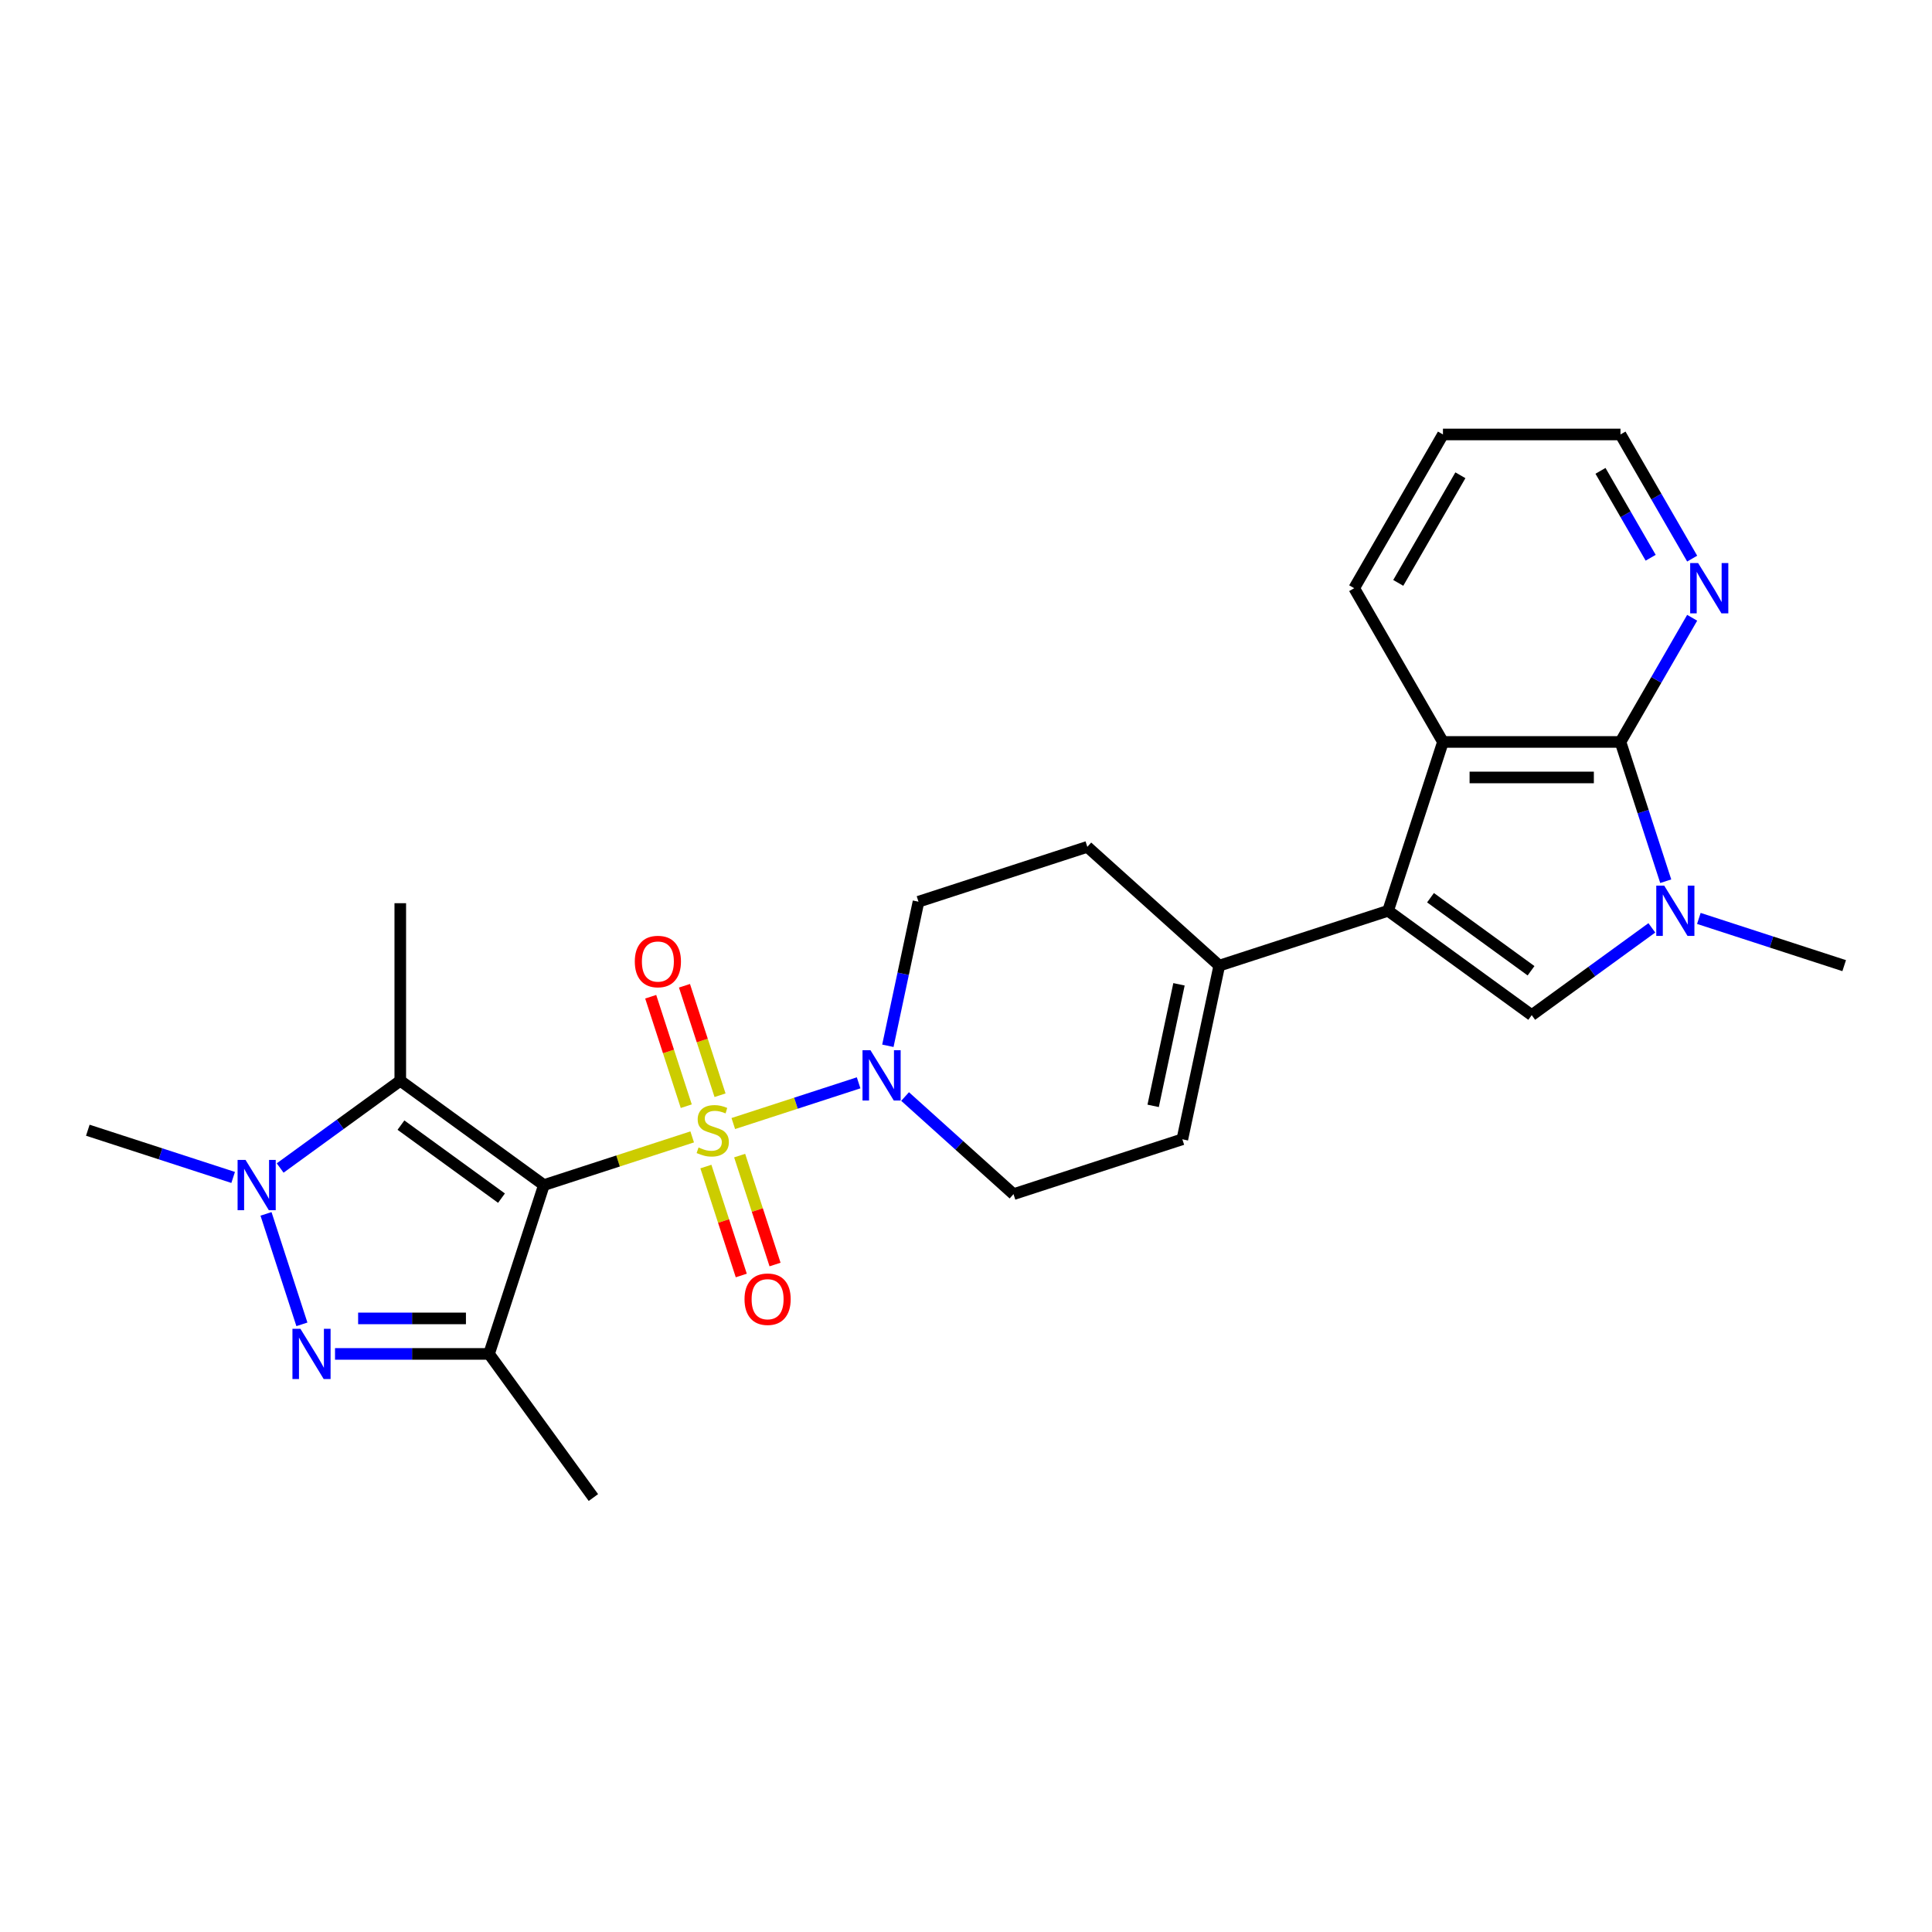 <?xml version='1.0' encoding='iso-8859-1'?>
<svg version='1.1' baseProfile='full'
              xmlns='http://www.w3.org/2000/svg'
                      xmlns:rdkit='http://www.rdkit.org/xml'
                      xmlns:xlink='http://www.w3.org/1999/xlink'
                  xml:space='preserve'
width='1000px' height='1000px' viewBox='0 0 1000 1000'>
<!-- END OF HEADER -->
<rect style='opacity:1.0;fill:#FFFFFF;stroke:none' width='1000' height='1000' x='0' y='0'> </rect>
<path class='bond-0' d='M 358.273,588.458 L 319.898,600.926' style='fill:none;fill-rule:evenodd;stroke:#CCCC00;stroke-width:6px;stroke-linecap:butt;stroke-linejoin:miter;stroke-opacity:1' />
<path class='bond-0' d='M 319.898,600.926 L 281.523,613.395' style='fill:none;fill-rule:evenodd;stroke:#000000;stroke-width:6px;stroke-linecap:butt;stroke-linejoin:miter;stroke-opacity:1' />
<path class='bond-9' d='M 379.555,581.543 L 411.986,571.005' style='fill:none;fill-rule:evenodd;stroke:#CCCC00;stroke-width:6px;stroke-linecap:butt;stroke-linejoin:miter;stroke-opacity:1' />
<path class='bond-9' d='M 411.986,571.005 L 444.418,560.467' style='fill:none;fill-rule:evenodd;stroke:#0000FF;stroke-width:6px;stroke-linecap:butt;stroke-linejoin:miter;stroke-opacity:1' />
<path class='bond-13' d='M 365.364,603.81 L 374.524,632.002' style='fill:none;fill-rule:evenodd;stroke:#CCCC00;stroke-width:6px;stroke-linecap:butt;stroke-linejoin:miter;stroke-opacity:1' />
<path class='bond-13' d='M 374.524,632.002 L 383.684,660.195' style='fill:none;fill-rule:evenodd;stroke:#FF0000;stroke-width:6px;stroke-linecap:butt;stroke-linejoin:miter;stroke-opacity:1' />
<path class='bond-13' d='M 382.842,598.131 L 392.002,626.323' style='fill:none;fill-rule:evenodd;stroke:#CCCC00;stroke-width:6px;stroke-linecap:butt;stroke-linejoin:miter;stroke-opacity:1' />
<path class='bond-13' d='M 392.002,626.323 L 401.163,654.516' style='fill:none;fill-rule:evenodd;stroke:#FF0000;stroke-width:6px;stroke-linecap:butt;stroke-linejoin:miter;stroke-opacity:1' />
<path class='bond-14' d='M 372.691,566.889 L 363.486,538.559' style='fill:none;fill-rule:evenodd;stroke:#CCCC00;stroke-width:6px;stroke-linecap:butt;stroke-linejoin:miter;stroke-opacity:1' />
<path class='bond-14' d='M 363.486,538.559 L 354.281,510.229' style='fill:none;fill-rule:evenodd;stroke:#FF0000;stroke-width:6px;stroke-linecap:butt;stroke-linejoin:miter;stroke-opacity:1' />
<path class='bond-14' d='M 355.213,572.568 L 346.008,544.238' style='fill:none;fill-rule:evenodd;stroke:#CCCC00;stroke-width:6px;stroke-linecap:butt;stroke-linejoin:miter;stroke-opacity:1' />
<path class='bond-14' d='M 346.008,544.238 L 336.803,515.908' style='fill:none;fill-rule:evenodd;stroke:#FF0000;stroke-width:6px;stroke-linecap:butt;stroke-linejoin:miter;stroke-opacity:1' />
<path class='bond-1' d='M 281.523,613.395 L 253.128,700.786' style='fill:none;fill-rule:evenodd;stroke:#000000;stroke-width:6px;stroke-linecap:butt;stroke-linejoin:miter;stroke-opacity:1' />
<path class='bond-2' d='M 281.523,613.395 L 207.184,559.385' style='fill:none;fill-rule:evenodd;stroke:#000000;stroke-width:6px;stroke-linecap:butt;stroke-linejoin:miter;stroke-opacity:1' />
<path class='bond-2' d='M 259.57,620.162 L 207.533,582.354' style='fill:none;fill-rule:evenodd;stroke:#000000;stroke-width:6px;stroke-linecap:butt;stroke-linejoin:miter;stroke-opacity:1' />
<path class='bond-3' d='M 253.128,700.786 L 213.267,700.786' style='fill:none;fill-rule:evenodd;stroke:#000000;stroke-width:6px;stroke-linecap:butt;stroke-linejoin:miter;stroke-opacity:1' />
<path class='bond-3' d='M 213.267,700.786 L 173.406,700.786' style='fill:none;fill-rule:evenodd;stroke:#0000FF;stroke-width:6px;stroke-linecap:butt;stroke-linejoin:miter;stroke-opacity:1' />
<path class='bond-3' d='M 241.17,682.408 L 213.267,682.408' style='fill:none;fill-rule:evenodd;stroke:#000000;stroke-width:6px;stroke-linecap:butt;stroke-linejoin:miter;stroke-opacity:1' />
<path class='bond-3' d='M 213.267,682.408 L 185.365,682.408' style='fill:none;fill-rule:evenodd;stroke:#0000FF;stroke-width:6px;stroke-linecap:butt;stroke-linejoin:miter;stroke-opacity:1' />
<path class='bond-19' d='M 253.128,700.786 L 307.139,775.125' style='fill:none;fill-rule:evenodd;stroke:#000000;stroke-width:6px;stroke-linecap:butt;stroke-linejoin:miter;stroke-opacity:1' />
<path class='bond-4' d='M 207.184,559.385 L 176.098,581.971' style='fill:none;fill-rule:evenodd;stroke:#000000;stroke-width:6px;stroke-linecap:butt;stroke-linejoin:miter;stroke-opacity:1' />
<path class='bond-4' d='M 176.098,581.971 L 145.011,604.556' style='fill:none;fill-rule:evenodd;stroke:#0000FF;stroke-width:6px;stroke-linecap:butt;stroke-linejoin:miter;stroke-opacity:1' />
<path class='bond-20' d='M 207.184,559.385 L 207.184,467.497' style='fill:none;fill-rule:evenodd;stroke:#000000;stroke-width:6px;stroke-linecap:butt;stroke-linejoin:miter;stroke-opacity:1' />
<path class='bond-27' d='M 156.266,685.477 L 137.689,628.301' style='fill:none;fill-rule:evenodd;stroke:#0000FF;stroke-width:6px;stroke-linecap:butt;stroke-linejoin:miter;stroke-opacity:1' />
<path class='bond-21' d='M 120.679,609.442 L 83.067,597.221' style='fill:none;fill-rule:evenodd;stroke:#0000FF;stroke-width:6px;stroke-linecap:butt;stroke-linejoin:miter;stroke-opacity:1' />
<path class='bond-21' d='M 83.067,597.221 L 45.455,585' style='fill:none;fill-rule:evenodd;stroke:#000000;stroke-width:6px;stroke-linecap:butt;stroke-linejoin:miter;stroke-opacity:1' />
<path class='bond-5' d='M 718.477,471.42 L 631.086,499.815' style='fill:none;fill-rule:evenodd;stroke:#000000;stroke-width:6px;stroke-linecap:butt;stroke-linejoin:miter;stroke-opacity:1' />
<path class='bond-7' d='M 718.477,471.42 L 792.816,525.431' style='fill:none;fill-rule:evenodd;stroke:#000000;stroke-width:6px;stroke-linecap:butt;stroke-linejoin:miter;stroke-opacity:1' />
<path class='bond-7' d='M 740.43,464.654 L 792.467,502.462' style='fill:none;fill-rule:evenodd;stroke:#000000;stroke-width:6px;stroke-linecap:butt;stroke-linejoin:miter;stroke-opacity:1' />
<path class='bond-10' d='M 718.477,471.42 L 746.872,384.03' style='fill:none;fill-rule:evenodd;stroke:#000000;stroke-width:6px;stroke-linecap:butt;stroke-linejoin:miter;stroke-opacity:1' />
<path class='bond-6' d='M 854.989,480.26 L 823.902,502.845' style='fill:none;fill-rule:evenodd;stroke:#0000FF;stroke-width:6px;stroke-linecap:butt;stroke-linejoin:miter;stroke-opacity:1' />
<path class='bond-6' d='M 823.902,502.845 L 792.816,525.431' style='fill:none;fill-rule:evenodd;stroke:#000000;stroke-width:6px;stroke-linecap:butt;stroke-linejoin:miter;stroke-opacity:1' />
<path class='bond-22' d='M 879.321,475.373 L 916.933,487.594' style='fill:none;fill-rule:evenodd;stroke:#0000FF;stroke-width:6px;stroke-linecap:butt;stroke-linejoin:miter;stroke-opacity:1' />
<path class='bond-22' d='M 916.933,487.594 L 954.545,499.815' style='fill:none;fill-rule:evenodd;stroke:#000000;stroke-width:6px;stroke-linecap:butt;stroke-linejoin:miter;stroke-opacity:1' />
<path class='bond-28' d='M 862.181,456.112 L 850.47,420.071' style='fill:none;fill-rule:evenodd;stroke:#0000FF;stroke-width:6px;stroke-linecap:butt;stroke-linejoin:miter;stroke-opacity:1' />
<path class='bond-28' d='M 850.47,420.071 L 838.76,384.03' style='fill:none;fill-rule:evenodd;stroke:#000000;stroke-width:6px;stroke-linecap:butt;stroke-linejoin:miter;stroke-opacity:1' />
<path class='bond-8' d='M 838.76,384.03 L 746.872,384.03' style='fill:none;fill-rule:evenodd;stroke:#000000;stroke-width:6px;stroke-linecap:butt;stroke-linejoin:miter;stroke-opacity:1' />
<path class='bond-8' d='M 824.977,402.407 L 760.655,402.407' style='fill:none;fill-rule:evenodd;stroke:#000000;stroke-width:6px;stroke-linecap:butt;stroke-linejoin:miter;stroke-opacity:1' />
<path class='bond-15' d='M 838.76,384.03 L 857.313,351.895' style='fill:none;fill-rule:evenodd;stroke:#000000;stroke-width:6px;stroke-linecap:butt;stroke-linejoin:miter;stroke-opacity:1' />
<path class='bond-15' d='M 857.313,351.895 L 875.865,319.761' style='fill:none;fill-rule:evenodd;stroke:#0000FF;stroke-width:6px;stroke-linecap:butt;stroke-linejoin:miter;stroke-opacity:1' />
<path class='bond-16' d='M 468.471,567.56 L 496.531,592.825' style='fill:none;fill-rule:evenodd;stroke:#0000FF;stroke-width:6px;stroke-linecap:butt;stroke-linejoin:miter;stroke-opacity:1' />
<path class='bond-16' d='M 496.531,592.825 L 524.591,618.09' style='fill:none;fill-rule:evenodd;stroke:#000000;stroke-width:6px;stroke-linecap:butt;stroke-linejoin:miter;stroke-opacity:1' />
<path class='bond-17' d='M 459.559,541.297 L 467.484,504.011' style='fill:none;fill-rule:evenodd;stroke:#0000FF;stroke-width:6px;stroke-linecap:butt;stroke-linejoin:miter;stroke-opacity:1' />
<path class='bond-17' d='M 467.484,504.011 L 475.409,466.725' style='fill:none;fill-rule:evenodd;stroke:#000000;stroke-width:6px;stroke-linecap:butt;stroke-linejoin:miter;stroke-opacity:1' />
<path class='bond-23' d='M 746.872,384.03 L 700.928,304.452' style='fill:none;fill-rule:evenodd;stroke:#000000;stroke-width:6px;stroke-linecap:butt;stroke-linejoin:miter;stroke-opacity:1' />
<path class='bond-11' d='M 631.086,499.815 L 562.8,438.33' style='fill:none;fill-rule:evenodd;stroke:#000000;stroke-width:6px;stroke-linecap:butt;stroke-linejoin:miter;stroke-opacity:1' />
<path class='bond-26' d='M 631.086,499.815 L 611.981,589.695' style='fill:none;fill-rule:evenodd;stroke:#000000;stroke-width:6px;stroke-linecap:butt;stroke-linejoin:miter;stroke-opacity:1' />
<path class='bond-26' d='M 610.244,509.477 L 596.871,572.393' style='fill:none;fill-rule:evenodd;stroke:#000000;stroke-width:6px;stroke-linecap:butt;stroke-linejoin:miter;stroke-opacity:1' />
<path class='bond-12' d='M 611.981,589.695 L 524.591,618.09' style='fill:none;fill-rule:evenodd;stroke:#000000;stroke-width:6px;stroke-linecap:butt;stroke-linejoin:miter;stroke-opacity:1' />
<path class='bond-29' d='M 875.865,289.144 L 857.313,257.009' style='fill:none;fill-rule:evenodd;stroke:#0000FF;stroke-width:6px;stroke-linecap:butt;stroke-linejoin:miter;stroke-opacity:1' />
<path class='bond-29' d='M 857.313,257.009 L 838.76,224.875' style='fill:none;fill-rule:evenodd;stroke:#000000;stroke-width:6px;stroke-linecap:butt;stroke-linejoin:miter;stroke-opacity:1' />
<path class='bond-29' d='M 854.384,288.692 L 841.397,266.198' style='fill:none;fill-rule:evenodd;stroke:#0000FF;stroke-width:6px;stroke-linecap:butt;stroke-linejoin:miter;stroke-opacity:1' />
<path class='bond-29' d='M 841.397,266.198 L 828.41,243.704' style='fill:none;fill-rule:evenodd;stroke:#000000;stroke-width:6px;stroke-linecap:butt;stroke-linejoin:miter;stroke-opacity:1' />
<path class='bond-18' d='M 475.409,466.725 L 562.8,438.33' style='fill:none;fill-rule:evenodd;stroke:#000000;stroke-width:6px;stroke-linecap:butt;stroke-linejoin:miter;stroke-opacity:1' />
<path class='bond-25' d='M 700.928,304.452 L 746.872,224.875' style='fill:none;fill-rule:evenodd;stroke:#000000;stroke-width:6px;stroke-linecap:butt;stroke-linejoin:miter;stroke-opacity:1' />
<path class='bond-25' d='M 723.735,301.705 L 755.896,246' style='fill:none;fill-rule:evenodd;stroke:#000000;stroke-width:6px;stroke-linecap:butt;stroke-linejoin:miter;stroke-opacity:1' />
<path class='bond-24' d='M 838.76,224.875 L 746.872,224.875' style='fill:none;fill-rule:evenodd;stroke:#000000;stroke-width:6px;stroke-linecap:butt;stroke-linejoin:miter;stroke-opacity:1' />
<path  class='atom-0' d='M 361.563 593.932
Q 361.857 594.042, 363.07 594.557
Q 364.283 595.071, 365.606 595.402
Q 366.966 595.696, 368.289 595.696
Q 370.752 595.696, 372.185 594.52
Q 373.619 593.307, 373.619 591.212
Q 373.619 589.779, 372.883 588.896
Q 372.185 588.014, 371.082 587.536
Q 369.98 587.059, 368.142 586.507
Q 365.826 585.809, 364.43 585.147
Q 363.07 584.486, 362.077 583.089
Q 361.122 581.692, 361.122 579.34
Q 361.122 576.069, 363.327 574.047
Q 365.569 572.026, 369.98 572.026
Q 372.994 572.026, 376.412 573.459
L 375.567 576.289
Q 372.442 575.003, 370.09 575.003
Q 367.554 575.003, 366.157 576.069
Q 364.761 577.098, 364.797 578.899
Q 364.797 580.296, 365.496 581.141
Q 366.231 581.986, 367.26 582.464
Q 368.326 582.942, 370.09 583.493
Q 372.442 584.228, 373.839 584.964
Q 375.236 585.699, 376.228 587.206
Q 377.257 588.676, 377.257 591.212
Q 377.257 594.814, 374.832 596.762
Q 372.442 598.673, 368.436 598.673
Q 366.121 598.673, 364.356 598.159
Q 362.629 597.681, 360.57 596.836
L 361.563 593.932
' fill='#CCCC00'/>
<path  class='atom-4' d='M 155.488 687.775
L 164.015 701.558
Q 164.861 702.918, 166.221 705.38
Q 167.58 707.843, 167.654 707.99
L 167.654 687.775
L 171.109 687.775
L 171.109 713.797
L 167.544 713.797
L 158.392 698.728
Q 157.326 696.963, 156.186 694.942
Q 155.084 692.92, 154.753 692.296
L 154.753 713.797
L 151.371 713.797
L 151.371 687.775
L 155.488 687.775
' fill='#0000FF'/>
<path  class='atom-5' d='M 127.093 600.384
L 135.62 614.167
Q 136.466 615.527, 137.826 617.99
Q 139.186 620.452, 139.259 620.599
L 139.259 600.384
L 142.714 600.384
L 142.714 626.407
L 139.149 626.407
L 129.997 611.337
Q 128.931 609.573, 127.791 607.551
Q 126.689 605.53, 126.358 604.905
L 126.358 626.407
L 122.976 626.407
L 122.976 600.384
L 127.093 600.384
' fill='#0000FF'/>
<path  class='atom-7' d='M 861.403 458.409
L 869.93 472.192
Q 870.775 473.552, 872.135 476.015
Q 873.495 478.477, 873.569 478.624
L 873.569 458.409
L 877.024 458.409
L 877.024 484.432
L 873.458 484.432
L 864.306 469.362
Q 863.24 467.598, 862.101 465.576
Q 860.998 463.555, 860.667 462.93
L 860.667 484.432
L 857.286 484.432
L 857.286 458.409
L 861.403 458.409
' fill='#0000FF'/>
<path  class='atom-10' d='M 450.552 543.594
L 459.08 557.377
Q 459.925 558.737, 461.285 561.2
Q 462.645 563.662, 462.718 563.809
L 462.718 543.594
L 466.173 543.594
L 466.173 569.617
L 462.608 569.617
L 453.456 554.547
Q 452.39 552.783, 451.251 550.761
Q 450.148 548.74, 449.817 548.115
L 449.817 569.617
L 446.436 569.617
L 446.436 543.594
L 450.552 543.594
' fill='#0000FF'/>
<path  class='atom-14' d='M 385.363 672.465
Q 385.363 666.216, 388.451 662.724
Q 391.538 659.233, 397.309 659.233
Q 403.079 659.233, 406.167 662.724
Q 409.254 666.216, 409.254 672.465
Q 409.254 678.786, 406.13 682.388
Q 403.006 685.954, 397.309 685.954
Q 391.575 685.954, 388.451 682.388
Q 385.363 678.823, 385.363 672.465
M 397.309 683.013
Q 401.278 683.013, 403.41 680.367
Q 405.579 677.684, 405.579 672.465
Q 405.579 667.356, 403.41 664.783
Q 401.278 662.173, 397.309 662.173
Q 393.339 662.173, 391.171 664.746
Q 389.039 667.319, 389.039 672.465
Q 389.039 677.721, 391.171 680.367
Q 393.339 683.013, 397.309 683.013
' fill='#FF0000'/>
<path  class='atom-15' d='M 328.574 497.683
Q 328.574 491.435, 331.661 487.943
Q 334.748 484.451, 340.519 484.451
Q 346.29 484.451, 349.377 487.943
Q 352.464 491.435, 352.464 497.683
Q 352.464 504.005, 349.34 507.607
Q 346.216 511.172, 340.519 511.172
Q 334.785 511.172, 331.661 507.607
Q 328.574 504.042, 328.574 497.683
M 340.519 508.232
Q 344.489 508.232, 346.62 505.585
Q 348.789 502.902, 348.789 497.683
Q 348.789 492.574, 346.62 490.001
Q 344.489 487.392, 340.519 487.392
Q 336.549 487.392, 334.381 489.965
Q 332.249 492.537, 332.249 497.683
Q 332.249 502.939, 334.381 505.585
Q 336.549 508.232, 340.519 508.232
' fill='#FF0000'/>
<path  class='atom-16' d='M 878.952 291.441
L 887.479 305.224
Q 888.324 306.584, 889.684 309.047
Q 891.044 311.509, 891.118 311.656
L 891.118 291.441
L 894.573 291.441
L 894.573 317.464
L 891.007 317.464
L 881.855 302.394
Q 880.789 300.63, 879.65 298.608
Q 878.547 296.587, 878.216 295.962
L 878.216 317.464
L 874.835 317.464
L 874.835 291.441
L 878.952 291.441
' fill='#0000FF'/>
</svg>
